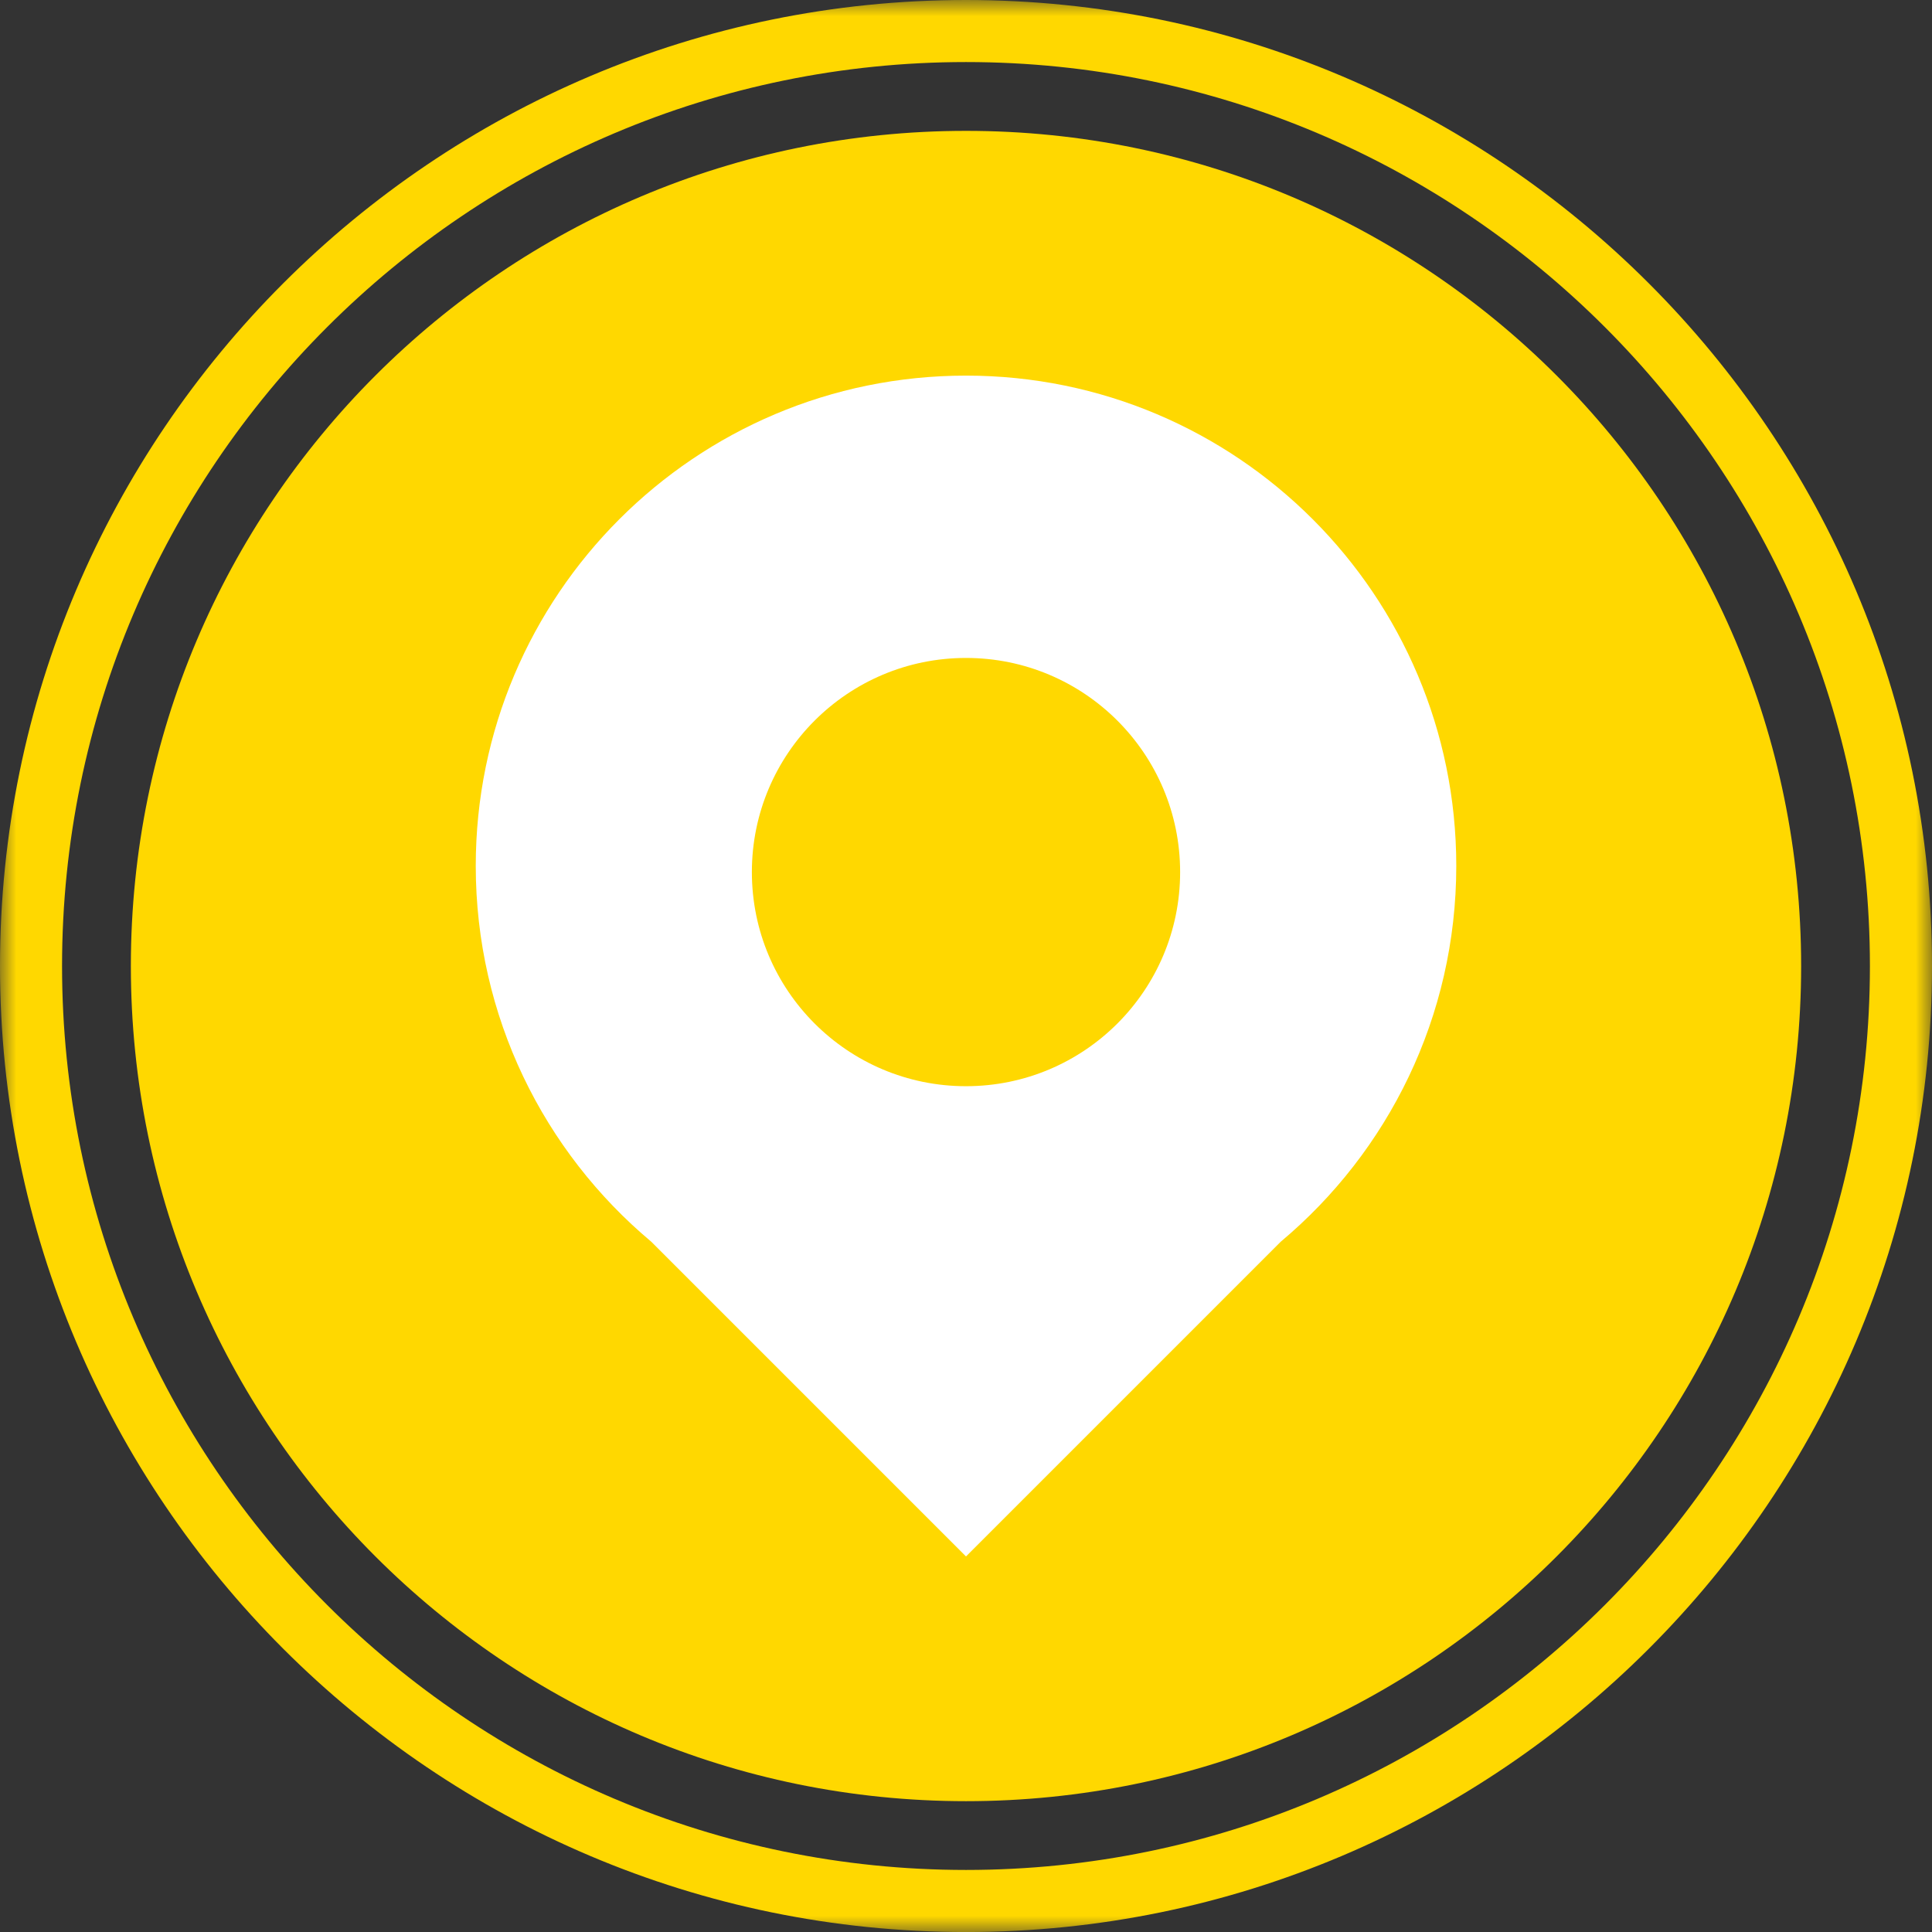<?xml version="1.0" encoding="UTF-8" standalone="no"?>
<svg width="60px" height="60px" viewBox="0 0 60 60" version="1.1" xmlns="http://www.w3.org/2000/svg" xmlns:xlink="http://www.w3.org/1999/xlink">
    <rect x="0" y="0" width="60" height="60" fill="#333333" stroke="none"/>
    <!-- Generator: Sketch 39.1 (31720) - http://www.bohemiancoding.com/sketch -->
    <title>img1_6</title>
    <desc>Created with Sketch.</desc>
    <defs>
        <polygon id="path-1" points="0 61 60 61 60 0.999 0 0.999 0 61"></polygon>
    </defs>
    <g id="Page-1" stroke="none" stroke-width="1" fill="none" fill-rule="evenodd">
        <g id="img1_6" transform="translate(0, -1)">
            <path d="M4.064,31.001 C4.064,16.675 15.678,5.064 30.001,5.064 C44.326,5.064 55.936,16.675 55.936,31.001 C55.936,45.322 44.326,56.937 30.001,56.937 C15.678,56.937 4.064,45.322 4.064,31.001" id="Fill-1" fill="#FFD800"></path>
            <g id="Group-5" transform="translate(0, 0.001)">
                <mask id="mask-2" fill="white">
                    <use xlink:href="#path-1"></use>
                </mask>
                <g id="Clip-4"></g>
                <path d="M30.001,2.926 C14.521,2.926 1.927,15.519 1.927,31 C1.927,46.481 14.521,59.072 30.001,59.072 C45.481,59.072 58.072,46.481 58.072,31 C58.072,15.519 45.481,2.926 30.001,2.926 M30.001,61 C13.459,61 0,47.543 0,31 C0,14.458 13.459,0.999 30.001,0.999 C46.543,0.999 60,14.458 60,31 C60,47.543 46.543,61 30.001,61" id="Fill-3" fill="#FFD800" mask="url(#mask-2)"></path>
            </g>
            <path d="M30,34.733 C26.327,34.733 23.35,31.756 23.35,28.083 C23.35,24.41 26.327,21.433 30,21.433 C33.673,21.433 36.65,24.41 36.65,28.083 C36.65,31.756 33.673,34.733 30,34.733 M30,12.665 C21.592,12.665 14.775,19.482 14.775,27.89 C14.775,32.578 16.894,36.769 20.225,39.562 L30,49.337 L39.775,39.562 C43.107,36.77 45.226,32.578 45.226,27.89 C45.226,19.482 38.409,12.665 30,12.665" id="Fill-6" fill="#FFFFFF"></path>
        </g>
    </g>
</svg>